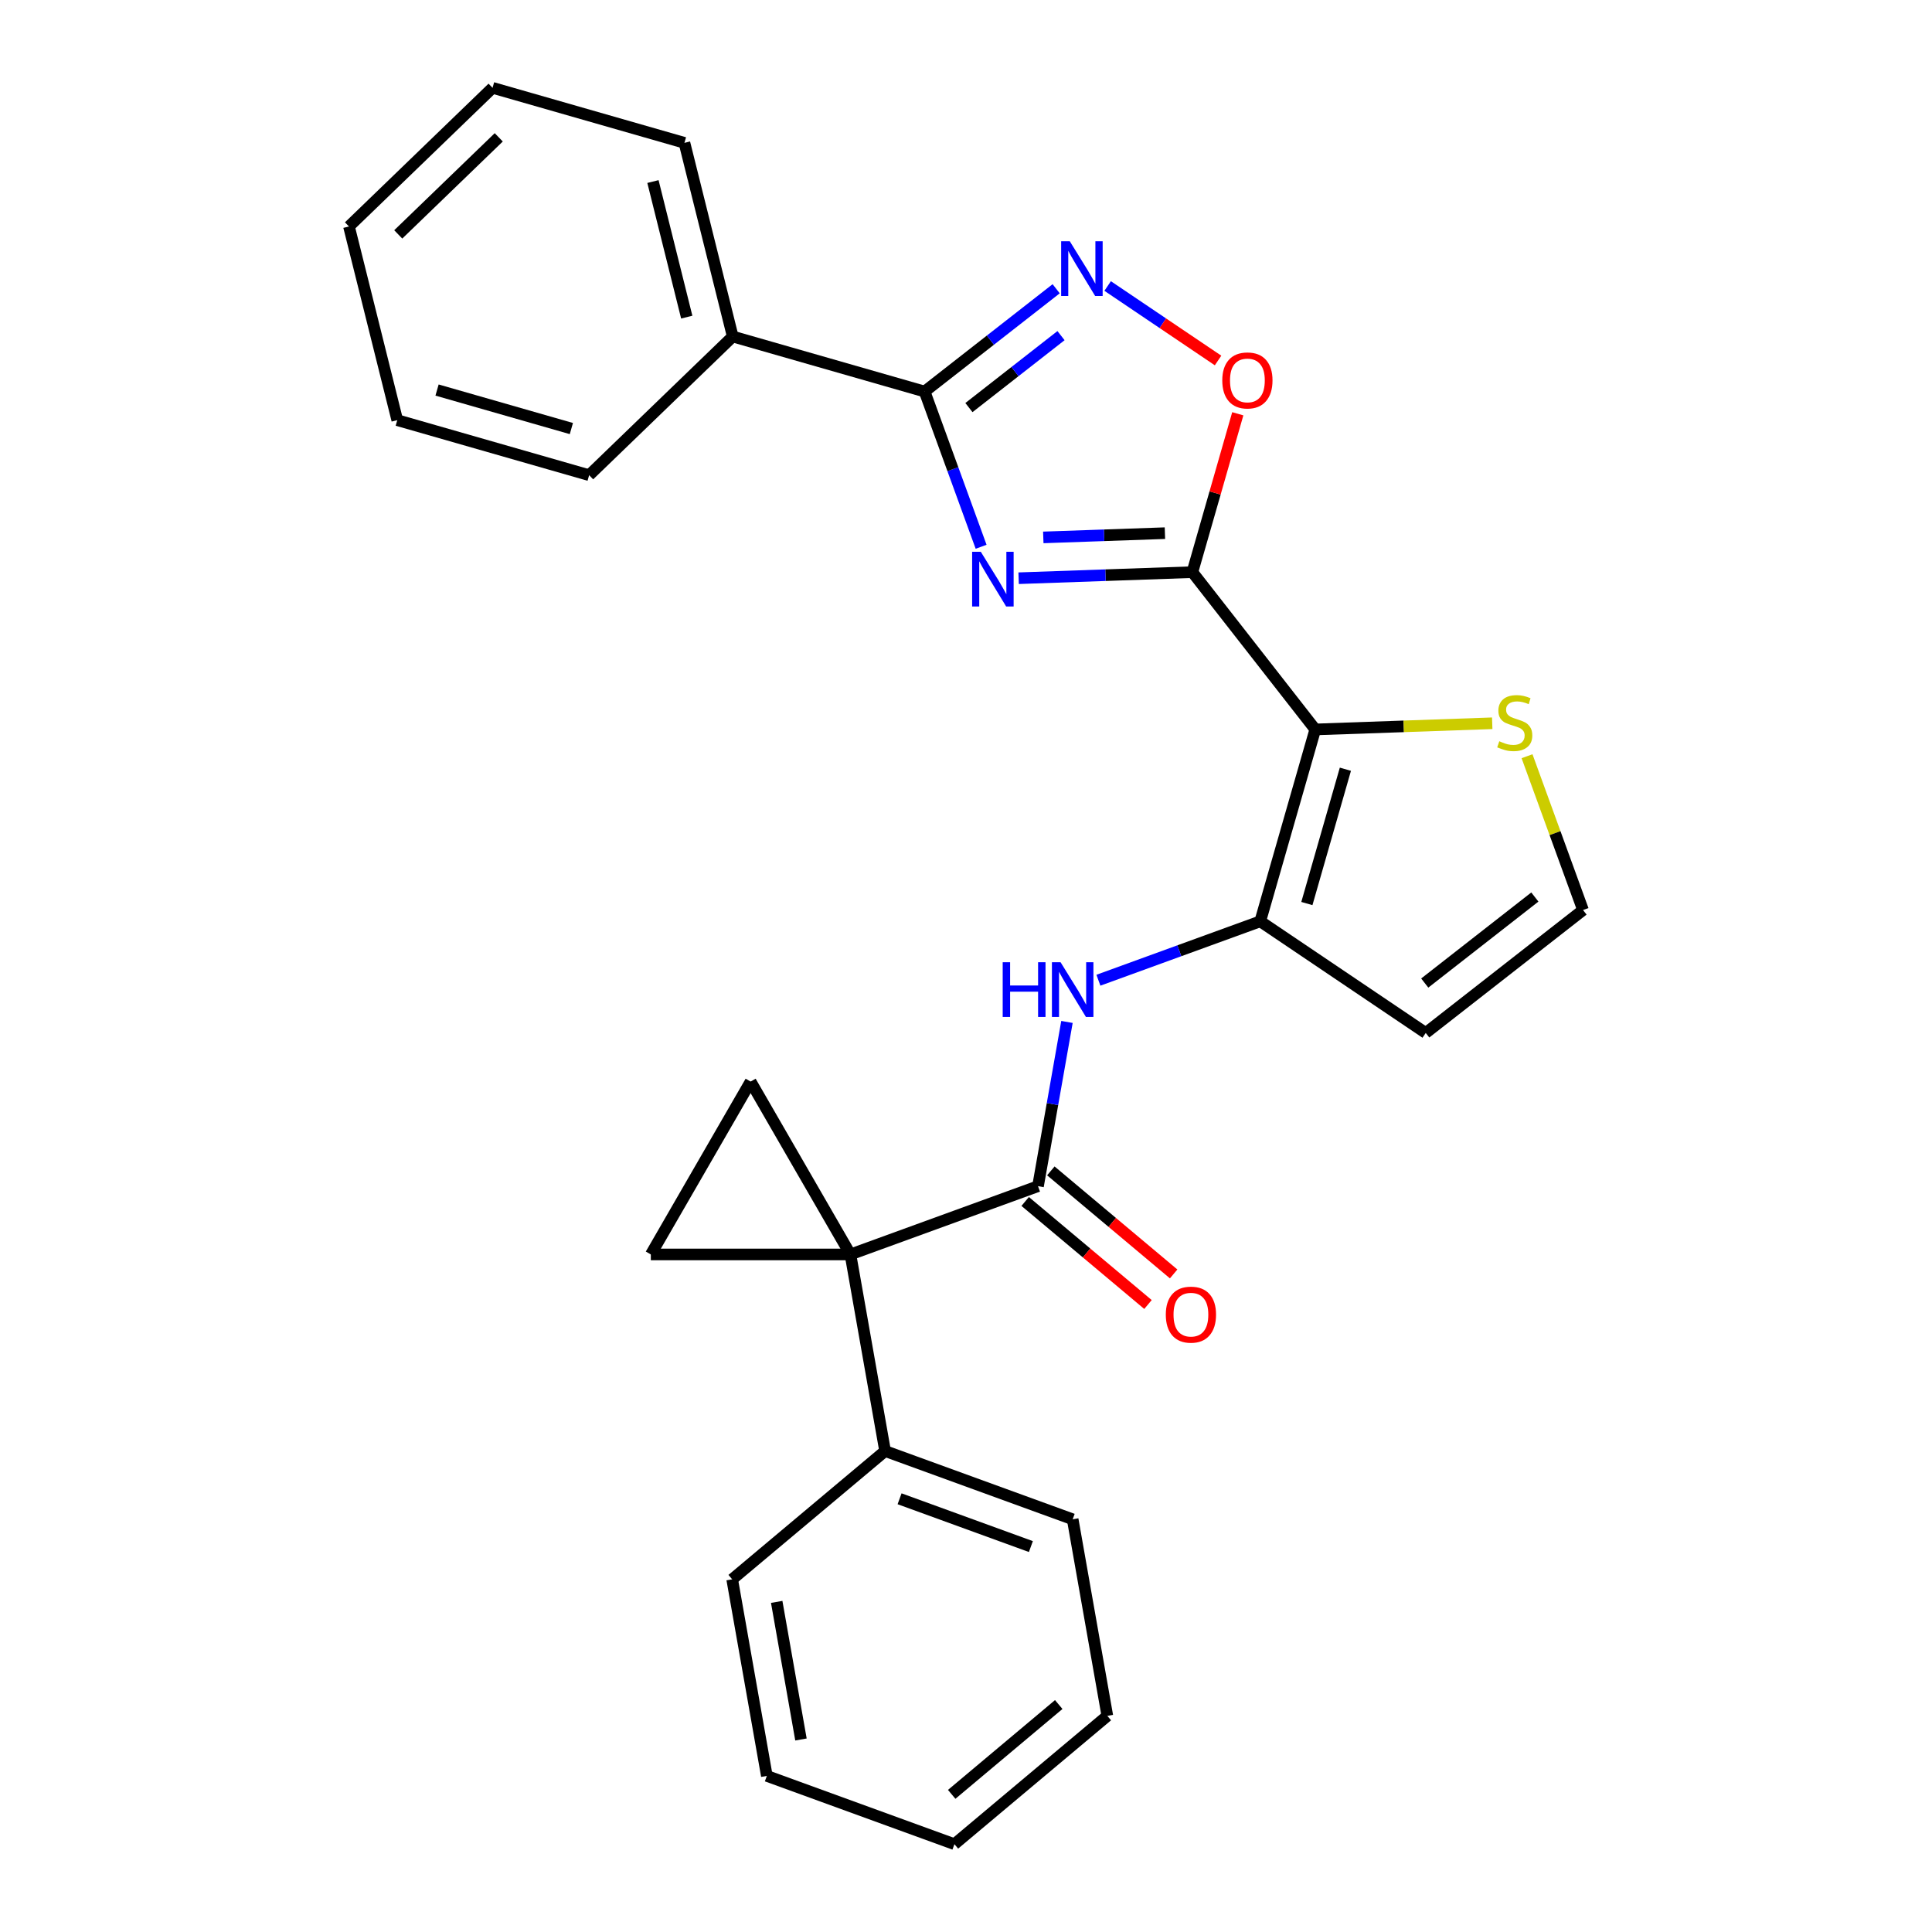<?xml version='1.0' encoding='iso-8859-1'?>
<svg version='1.1' baseProfile='full'
              xmlns='http://www.w3.org/2000/svg'
                      xmlns:rdkit='http://www.rdkit.org/xml'
                      xmlns:xlink='http://www.w3.org/1999/xlink'
                  xml:space='preserve'
width='1000px' height='1000px' viewBox='0 0 1000 1000'>
<!-- END OF HEADER -->
<rect style='opacity:1.0;fill:#FFFFFF;stroke:none' width='1000' height='1000' x='0' y='0'> </rect>
<path class='bond-0' d='M 617.17,296.143 L 572.203,297.713' style='fill:none;fill-rule:evenodd;stroke:#000000;stroke-width:6px;stroke-linecap:butt;stroke-linejoin:miter;stroke-opacity:1' />
<path class='bond-0' d='M 572.203,297.713 L 527.237,299.284' style='fill:none;fill-rule:evenodd;stroke:#0000FF;stroke-width:6px;stroke-linecap:butt;stroke-linejoin:miter;stroke-opacity:1' />
<path class='bond-0' d='M 602.959,275.963 L 571.482,277.062' style='fill:none;fill-rule:evenodd;stroke:#000000;stroke-width:6px;stroke-linecap:butt;stroke-linejoin:miter;stroke-opacity:1' />
<path class='bond-0' d='M 571.482,277.062 L 540.006,278.161' style='fill:none;fill-rule:evenodd;stroke:#0000FF;stroke-width:6px;stroke-linecap:butt;stroke-linejoin:miter;stroke-opacity:1' />
<path class='bond-1' d='M 617.17,296.143 L 680.779,377.559' style='fill:none;fill-rule:evenodd;stroke:#000000;stroke-width:6px;stroke-linecap:butt;stroke-linejoin:miter;stroke-opacity:1' />
<path class='bond-7' d='M 617.17,296.143 L 628.922,255.156' style='fill:none;fill-rule:evenodd;stroke:#000000;stroke-width:6px;stroke-linecap:butt;stroke-linejoin:miter;stroke-opacity:1' />
<path class='bond-7' d='M 628.922,255.156 L 640.675,214.17' style='fill:none;fill-rule:evenodd;stroke:#FF0000;stroke-width:6px;stroke-linecap:butt;stroke-linejoin:miter;stroke-opacity:1' />
<path class='bond-3' d='M 507.82,283.006 L 493.199,242.833' style='fill:none;fill-rule:evenodd;stroke:#0000FF;stroke-width:6px;stroke-linecap:butt;stroke-linejoin:miter;stroke-opacity:1' />
<path class='bond-3' d='M 493.199,242.833 L 478.577,202.661' style='fill:none;fill-rule:evenodd;stroke:#000000;stroke-width:6px;stroke-linecap:butt;stroke-linejoin:miter;stroke-opacity:1' />
<path class='bond-4' d='M 680.779,377.559 L 652.301,476.875' style='fill:none;fill-rule:evenodd;stroke:#000000;stroke-width:6px;stroke-linecap:butt;stroke-linejoin:miter;stroke-opacity:1' />
<path class='bond-4' d='M 696.37,398.152 L 676.436,467.674' style='fill:none;fill-rule:evenodd;stroke:#000000;stroke-width:6px;stroke-linecap:butt;stroke-linejoin:miter;stroke-opacity:1' />
<path class='bond-11' d='M 680.779,377.559 L 726.575,375.96' style='fill:none;fill-rule:evenodd;stroke:#000000;stroke-width:6px;stroke-linecap:butt;stroke-linejoin:miter;stroke-opacity:1' />
<path class='bond-11' d='M 726.575,375.96 L 772.372,374.361' style='fill:none;fill-rule:evenodd;stroke:#CCCC00;stroke-width:6px;stroke-linecap:butt;stroke-linejoin:miter;stroke-opacity:1' />
<path class='bond-2' d='M 440.184,649.299 L 537.272,613.961' style='fill:none;fill-rule:evenodd;stroke:#000000;stroke-width:6px;stroke-linecap:butt;stroke-linejoin:miter;stroke-opacity:1' />
<path class='bond-8' d='M 440.184,649.299 L 388.525,559.822' style='fill:none;fill-rule:evenodd;stroke:#000000;stroke-width:6px;stroke-linecap:butt;stroke-linejoin:miter;stroke-opacity:1' />
<path class='bond-9' d='M 440.184,649.299 L 336.865,649.299' style='fill:none;fill-rule:evenodd;stroke:#000000;stroke-width:6px;stroke-linecap:butt;stroke-linejoin:miter;stroke-opacity:1' />
<path class='bond-14' d='M 440.184,649.299 L 458.125,751.048' style='fill:none;fill-rule:evenodd;stroke:#000000;stroke-width:6px;stroke-linecap:butt;stroke-linejoin:miter;stroke-opacity:1' />
<path class='bond-16' d='M 478.577,202.661 L 379.261,174.183' style='fill:none;fill-rule:evenodd;stroke:#000000;stroke-width:6px;stroke-linecap:butt;stroke-linejoin:miter;stroke-opacity:1' />
<path class='bond-27' d='M 478.577,202.661 L 512.624,176.061' style='fill:none;fill-rule:evenodd;stroke:#000000;stroke-width:6px;stroke-linecap:butt;stroke-linejoin:miter;stroke-opacity:1' />
<path class='bond-27' d='M 512.624,176.061 L 546.67,149.461' style='fill:none;fill-rule:evenodd;stroke:#0000FF;stroke-width:6px;stroke-linecap:butt;stroke-linejoin:miter;stroke-opacity:1' />
<path class='bond-27' d='M 501.513,210.964 L 525.345,192.344' style='fill:none;fill-rule:evenodd;stroke:#000000;stroke-width:6px;stroke-linecap:butt;stroke-linejoin:miter;stroke-opacity:1' />
<path class='bond-27' d='M 525.345,192.344 L 549.178,173.724' style='fill:none;fill-rule:evenodd;stroke:#0000FF;stroke-width:6px;stroke-linecap:butt;stroke-linejoin:miter;stroke-opacity:1' />
<path class='bond-10' d='M 652.301,476.875 L 610.418,492.119' style='fill:none;fill-rule:evenodd;stroke:#000000;stroke-width:6px;stroke-linecap:butt;stroke-linejoin:miter;stroke-opacity:1' />
<path class='bond-10' d='M 610.418,492.119 L 568.536,507.363' style='fill:none;fill-rule:evenodd;stroke:#0000FF;stroke-width:6px;stroke-linecap:butt;stroke-linejoin:miter;stroke-opacity:1' />
<path class='bond-12' d='M 652.301,476.875 L 737.956,534.651' style='fill:none;fill-rule:evenodd;stroke:#000000;stroke-width:6px;stroke-linecap:butt;stroke-linejoin:miter;stroke-opacity:1' />
<path class='bond-5' d='M 537.272,613.961 L 544.766,571.458' style='fill:none;fill-rule:evenodd;stroke:#000000;stroke-width:6px;stroke-linecap:butt;stroke-linejoin:miter;stroke-opacity:1' />
<path class='bond-5' d='M 544.766,571.458 L 552.261,528.955' style='fill:none;fill-rule:evenodd;stroke:#0000FF;stroke-width:6px;stroke-linecap:butt;stroke-linejoin:miter;stroke-opacity:1' />
<path class='bond-15' d='M 530.63,621.876 L 562.412,648.544' style='fill:none;fill-rule:evenodd;stroke:#000000;stroke-width:6px;stroke-linecap:butt;stroke-linejoin:miter;stroke-opacity:1' />
<path class='bond-15' d='M 562.412,648.544 L 594.194,675.212' style='fill:none;fill-rule:evenodd;stroke:#FF0000;stroke-width:6px;stroke-linecap:butt;stroke-linejoin:miter;stroke-opacity:1' />
<path class='bond-15' d='M 543.913,606.047 L 575.695,632.715' style='fill:none;fill-rule:evenodd;stroke:#000000;stroke-width:6px;stroke-linecap:butt;stroke-linejoin:miter;stroke-opacity:1' />
<path class='bond-15' d='M 575.695,632.715 L 607.477,659.383' style='fill:none;fill-rule:evenodd;stroke:#FF0000;stroke-width:6px;stroke-linecap:butt;stroke-linejoin:miter;stroke-opacity:1' />
<path class='bond-6' d='M 573.316,148.038 L 601.892,167.313' style='fill:none;fill-rule:evenodd;stroke:#0000FF;stroke-width:6px;stroke-linecap:butt;stroke-linejoin:miter;stroke-opacity:1' />
<path class='bond-6' d='M 601.892,167.313 L 630.467,186.587' style='fill:none;fill-rule:evenodd;stroke:#FF0000;stroke-width:6px;stroke-linecap:butt;stroke-linejoin:miter;stroke-opacity:1' />
<path class='bond-29' d='M 388.525,559.822 L 336.865,649.299' style='fill:none;fill-rule:evenodd;stroke:#000000;stroke-width:6px;stroke-linecap:butt;stroke-linejoin:miter;stroke-opacity:1' />
<path class='bond-13' d='M 790.391,391.416 L 804.881,431.229' style='fill:none;fill-rule:evenodd;stroke:#CCCC00;stroke-width:6px;stroke-linecap:butt;stroke-linejoin:miter;stroke-opacity:1' />
<path class='bond-13' d='M 804.881,431.229 L 819.372,471.041' style='fill:none;fill-rule:evenodd;stroke:#000000;stroke-width:6px;stroke-linecap:butt;stroke-linejoin:miter;stroke-opacity:1' />
<path class='bond-28' d='M 737.956,534.651 L 819.372,471.041' style='fill:none;fill-rule:evenodd;stroke:#000000;stroke-width:6px;stroke-linecap:butt;stroke-linejoin:miter;stroke-opacity:1' />
<path class='bond-28' d='M 737.446,508.826 L 794.437,464.299' style='fill:none;fill-rule:evenodd;stroke:#000000;stroke-width:6px;stroke-linecap:butt;stroke-linejoin:miter;stroke-opacity:1' />
<path class='bond-17' d='M 458.125,751.048 L 555.213,786.385' style='fill:none;fill-rule:evenodd;stroke:#000000;stroke-width:6px;stroke-linecap:butt;stroke-linejoin:miter;stroke-opacity:1' />
<path class='bond-17' d='M 465.621,775.766 L 533.582,800.502' style='fill:none;fill-rule:evenodd;stroke:#000000;stroke-width:6px;stroke-linecap:butt;stroke-linejoin:miter;stroke-opacity:1' />
<path class='bond-18' d='M 458.125,751.048 L 378.978,817.459' style='fill:none;fill-rule:evenodd;stroke:#000000;stroke-width:6px;stroke-linecap:butt;stroke-linejoin:miter;stroke-opacity:1' />
<path class='bond-19' d='M 379.261,174.183 L 354.266,73.933' style='fill:none;fill-rule:evenodd;stroke:#000000;stroke-width:6px;stroke-linecap:butt;stroke-linejoin:miter;stroke-opacity:1' />
<path class='bond-19' d='M 355.462,164.144 L 337.965,93.969' style='fill:none;fill-rule:evenodd;stroke:#000000;stroke-width:6px;stroke-linecap:butt;stroke-linejoin:miter;stroke-opacity:1' />
<path class='bond-20' d='M 379.261,174.183 L 304.94,245.954' style='fill:none;fill-rule:evenodd;stroke:#000000;stroke-width:6px;stroke-linecap:butt;stroke-linejoin:miter;stroke-opacity:1' />
<path class='bond-23' d='M 555.213,786.385 L 573.154,888.134' style='fill:none;fill-rule:evenodd;stroke:#000000;stroke-width:6px;stroke-linecap:butt;stroke-linejoin:miter;stroke-opacity:1' />
<path class='bond-24' d='M 378.978,817.459 L 396.919,919.208' style='fill:none;fill-rule:evenodd;stroke:#000000;stroke-width:6px;stroke-linecap:butt;stroke-linejoin:miter;stroke-opacity:1' />
<path class='bond-24' d='M 402.019,829.134 L 414.578,900.358' style='fill:none;fill-rule:evenodd;stroke:#000000;stroke-width:6px;stroke-linecap:butt;stroke-linejoin:miter;stroke-opacity:1' />
<path class='bond-22' d='M 354.266,73.933 L 254.949,45.455' style='fill:none;fill-rule:evenodd;stroke:#000000;stroke-width:6px;stroke-linecap:butt;stroke-linejoin:miter;stroke-opacity:1' />
<path class='bond-21' d='M 304.94,245.954 L 205.623,217.475' style='fill:none;fill-rule:evenodd;stroke:#000000;stroke-width:6px;stroke-linecap:butt;stroke-linejoin:miter;stroke-opacity:1' />
<path class='bond-21' d='M 295.738,221.819 L 226.216,201.884' style='fill:none;fill-rule:evenodd;stroke:#000000;stroke-width:6px;stroke-linecap:butt;stroke-linejoin:miter;stroke-opacity:1' />
<path class='bond-25' d='M 205.623,217.475 L 180.628,117.226' style='fill:none;fill-rule:evenodd;stroke:#000000;stroke-width:6px;stroke-linecap:butt;stroke-linejoin:miter;stroke-opacity:1' />
<path class='bond-30' d='M 254.949,45.455 L 180.628,117.226' style='fill:none;fill-rule:evenodd;stroke:#000000;stroke-width:6px;stroke-linecap:butt;stroke-linejoin:miter;stroke-opacity:1' />
<path class='bond-30' d='M 258.156,71.085 L 206.131,121.324' style='fill:none;fill-rule:evenodd;stroke:#000000;stroke-width:6px;stroke-linecap:butt;stroke-linejoin:miter;stroke-opacity:1' />
<path class='bond-31' d='M 573.154,888.134 L 494.007,954.545' style='fill:none;fill-rule:evenodd;stroke:#000000;stroke-width:6px;stroke-linecap:butt;stroke-linejoin:miter;stroke-opacity:1' />
<path class='bond-31' d='M 547.999,882.266 L 492.597,928.754' style='fill:none;fill-rule:evenodd;stroke:#000000;stroke-width:6px;stroke-linecap:butt;stroke-linejoin:miter;stroke-opacity:1' />
<path class='bond-26' d='M 396.919,919.208 L 494.007,954.545' style='fill:none;fill-rule:evenodd;stroke:#000000;stroke-width:6px;stroke-linecap:butt;stroke-linejoin:miter;stroke-opacity:1' />
<path  class='atom-1' d='M 507.654 285.589
L 516.934 300.589
Q 517.854 302.069, 519.334 304.749
Q 520.814 307.429, 520.894 307.589
L 520.894 285.589
L 524.654 285.589
L 524.654 313.909
L 520.774 313.909
L 510.814 297.509
Q 509.654 295.589, 508.414 293.389
Q 507.214 291.189, 506.854 290.509
L 506.854 313.909
L 503.174 313.909
L 503.174 285.589
L 507.654 285.589
' fill='#0000FF'/>
<path  class='atom-7' d='M 553.733 124.892
L 563.013 139.892
Q 563.933 141.372, 565.413 144.052
Q 566.893 146.732, 566.973 146.892
L 566.973 124.892
L 570.733 124.892
L 570.733 153.212
L 566.853 153.212
L 556.893 136.812
Q 555.733 134.892, 554.493 132.692
Q 553.293 130.492, 552.933 129.812
L 552.933 153.212
L 549.253 153.212
L 549.253 124.892
L 553.733 124.892
' fill='#0000FF'/>
<path  class='atom-8' d='M 632.648 196.907
Q 632.648 190.107, 636.008 186.307
Q 639.368 182.507, 645.648 182.507
Q 651.928 182.507, 655.288 186.307
Q 658.648 190.107, 658.648 196.907
Q 658.648 203.787, 655.248 207.707
Q 651.848 211.587, 645.648 211.587
Q 639.408 211.587, 636.008 207.707
Q 632.648 203.827, 632.648 196.907
M 645.648 208.387
Q 649.968 208.387, 652.288 205.507
Q 654.648 202.587, 654.648 196.907
Q 654.648 191.347, 652.288 188.547
Q 649.968 185.707, 645.648 185.707
Q 641.328 185.707, 638.968 188.507
Q 636.648 191.307, 636.648 196.907
Q 636.648 202.627, 638.968 205.507
Q 641.328 208.387, 645.648 208.387
' fill='#FF0000'/>
<path  class='atom-11' d='M 518.993 498.053
L 522.833 498.053
L 522.833 510.093
L 537.313 510.093
L 537.313 498.053
L 541.153 498.053
L 541.153 526.373
L 537.313 526.373
L 537.313 513.293
L 522.833 513.293
L 522.833 526.373
L 518.993 526.373
L 518.993 498.053
' fill='#0000FF'/>
<path  class='atom-11' d='M 548.953 498.053
L 558.233 513.053
Q 559.153 514.533, 560.633 517.213
Q 562.113 519.893, 562.193 520.053
L 562.193 498.053
L 565.953 498.053
L 565.953 526.373
L 562.073 526.373
L 552.113 509.973
Q 550.953 508.053, 549.713 505.853
Q 548.513 503.653, 548.153 502.973
L 548.153 526.373
L 544.473 526.373
L 544.473 498.053
L 548.953 498.053
' fill='#0000FF'/>
<path  class='atom-12' d='M 776.035 383.673
Q 776.355 383.793, 777.675 384.353
Q 778.995 384.913, 780.435 385.273
Q 781.915 385.593, 783.355 385.593
Q 786.035 385.593, 787.595 384.313
Q 789.155 382.993, 789.155 380.713
Q 789.155 379.153, 788.355 378.193
Q 787.595 377.233, 786.395 376.713
Q 785.195 376.193, 783.195 375.593
Q 780.675 374.833, 779.155 374.113
Q 777.675 373.393, 776.595 371.873
Q 775.555 370.353, 775.555 367.793
Q 775.555 364.233, 777.955 362.033
Q 780.395 359.833, 785.195 359.833
Q 788.475 359.833, 792.195 361.393
L 791.275 364.473
Q 787.875 363.073, 785.315 363.073
Q 782.555 363.073, 781.035 364.233
Q 779.515 365.353, 779.555 367.313
Q 779.555 368.833, 780.315 369.753
Q 781.115 370.673, 782.235 371.193
Q 783.395 371.713, 785.315 372.313
Q 787.875 373.113, 789.395 373.913
Q 790.915 374.713, 791.995 376.353
Q 793.115 377.953, 793.115 380.713
Q 793.115 384.633, 790.475 386.753
Q 787.875 388.833, 783.515 388.833
Q 780.995 388.833, 779.075 388.273
Q 777.195 387.753, 774.955 386.833
L 776.035 383.673
' fill='#CCCC00'/>
<path  class='atom-16' d='M 603.418 680.453
Q 603.418 673.653, 606.778 669.853
Q 610.138 666.053, 616.418 666.053
Q 622.698 666.053, 626.058 669.853
Q 629.418 673.653, 629.418 680.453
Q 629.418 687.333, 626.018 691.253
Q 622.618 695.133, 616.418 695.133
Q 610.178 695.133, 606.778 691.253
Q 603.418 687.373, 603.418 680.453
M 616.418 691.933
Q 620.738 691.933, 623.058 689.053
Q 625.418 686.133, 625.418 680.453
Q 625.418 674.893, 623.058 672.093
Q 620.738 669.253, 616.418 669.253
Q 612.098 669.253, 609.738 672.053
Q 607.418 674.853, 607.418 680.453
Q 607.418 686.173, 609.738 689.053
Q 612.098 691.933, 616.418 691.933
' fill='#FF0000'/>
</svg>
